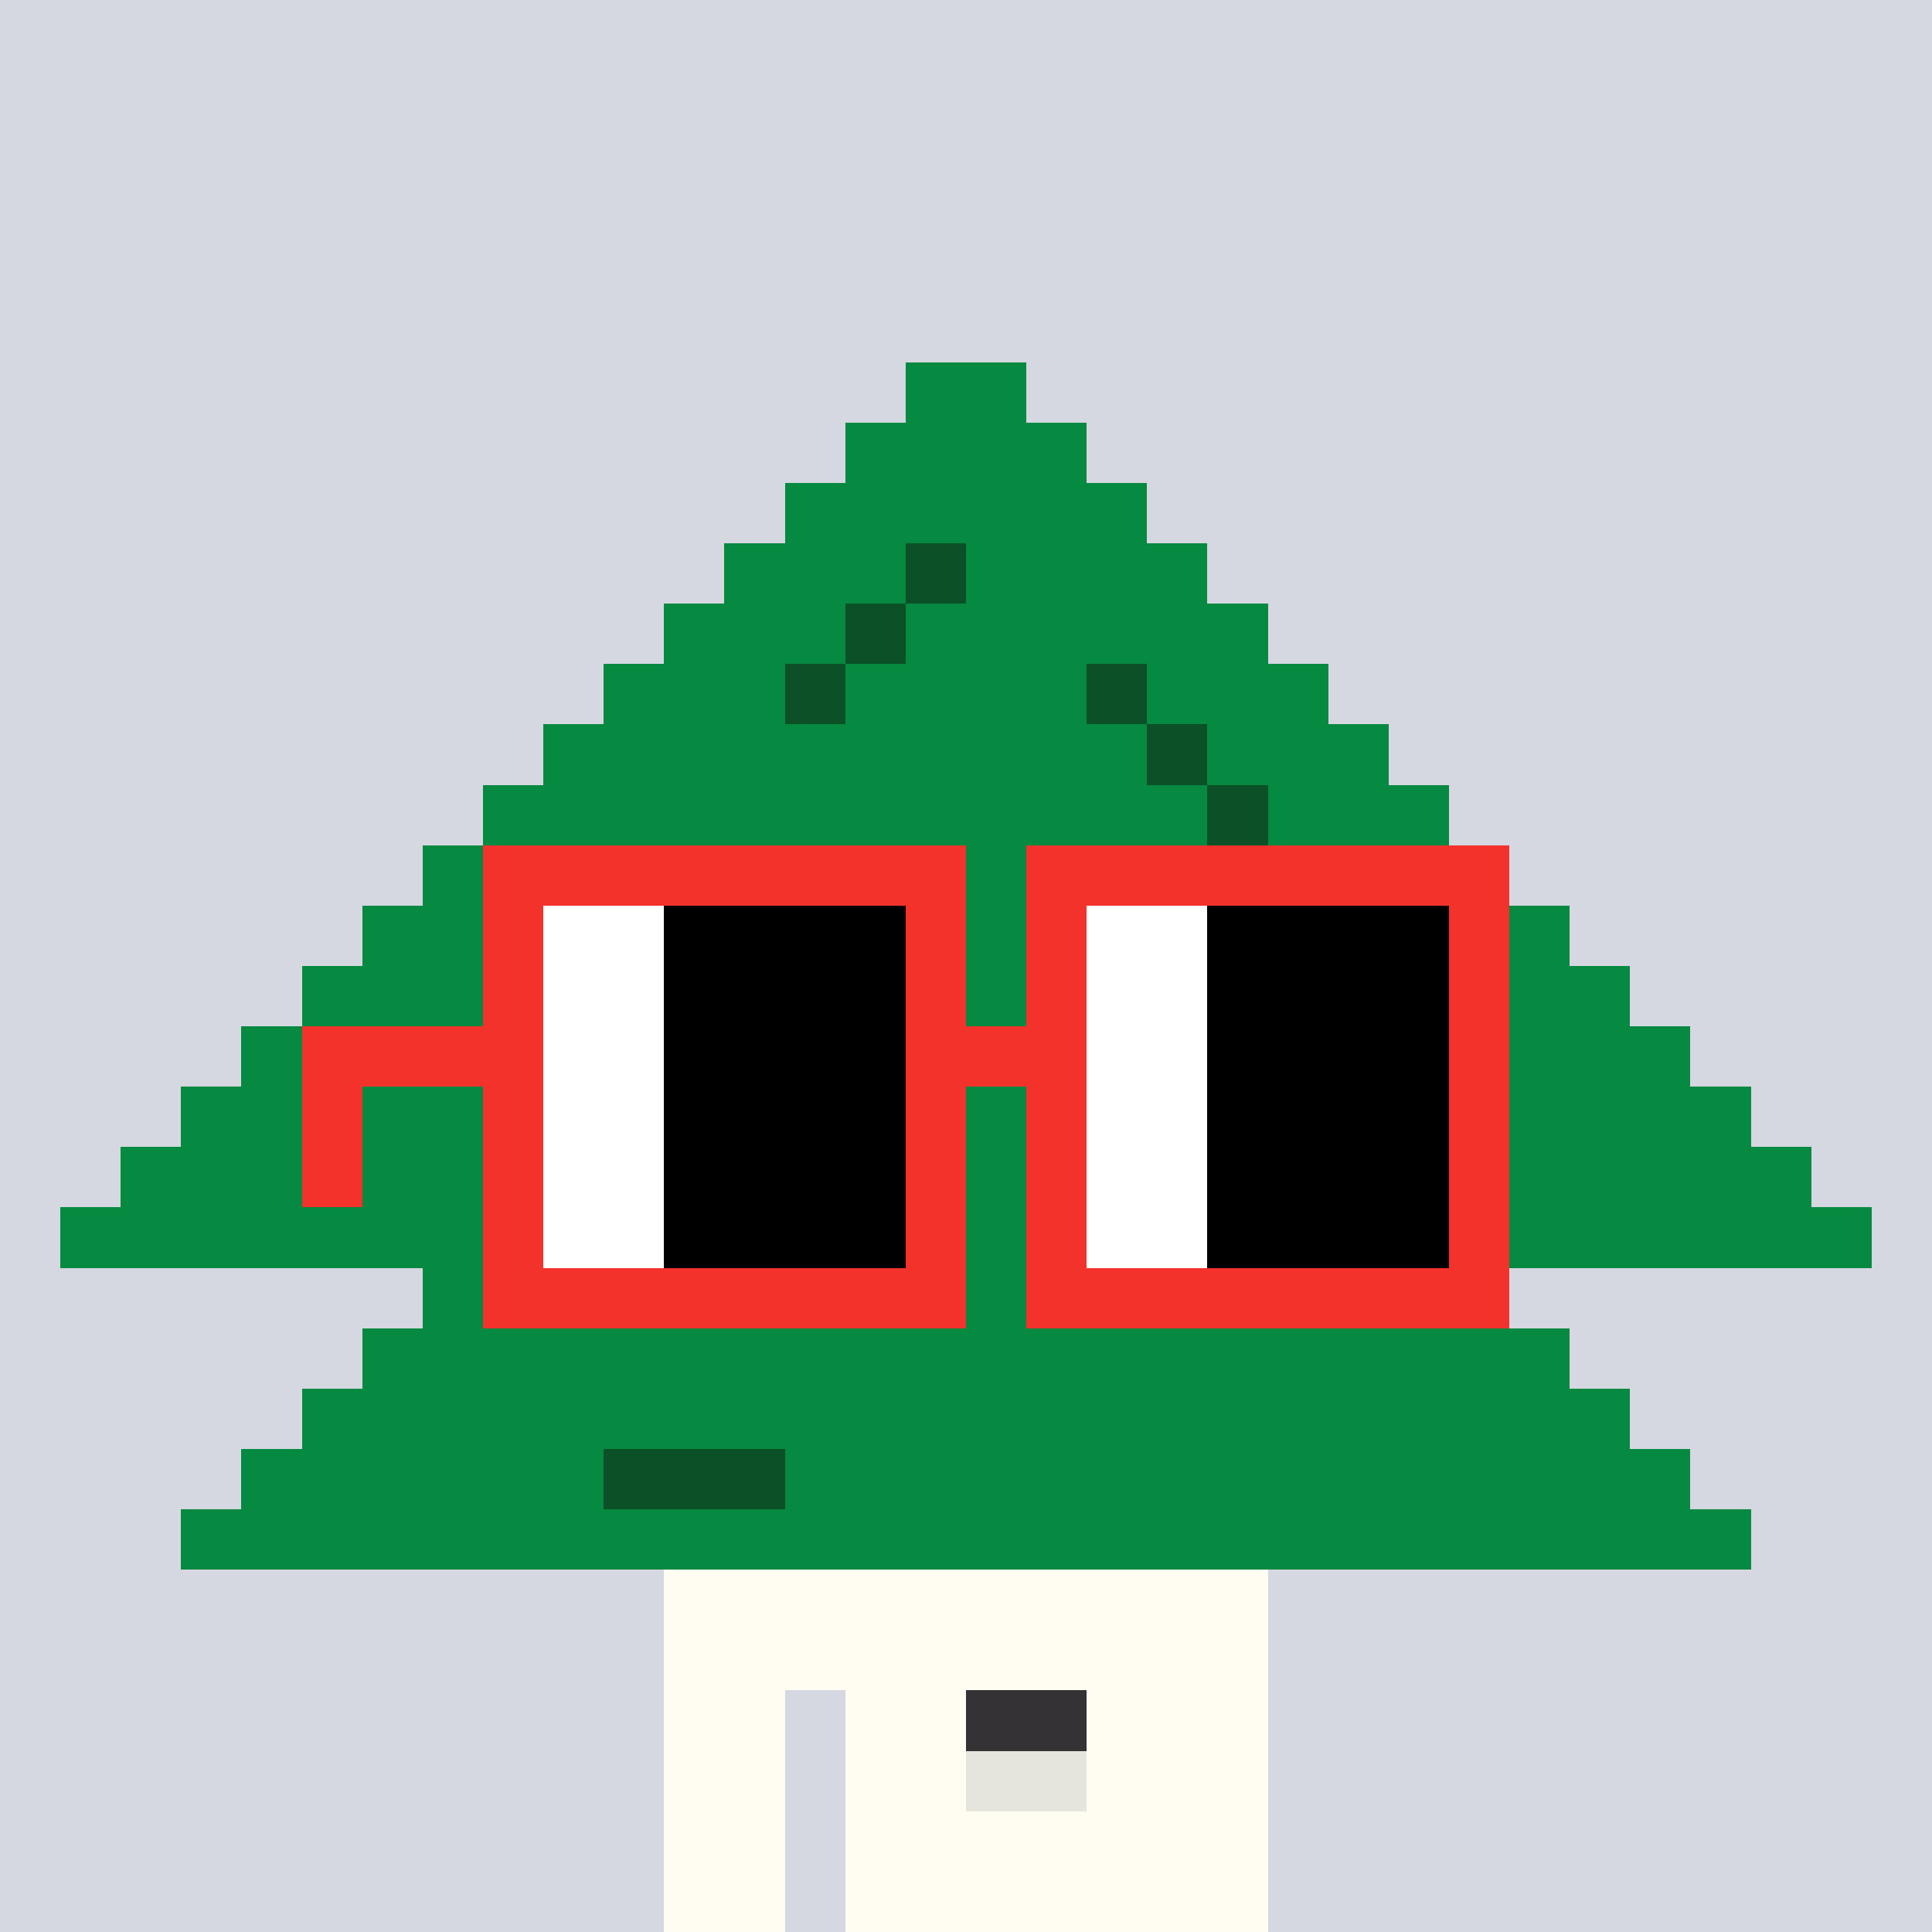 <svg width="320" height="320" viewBox="0 0 320 320" xmlns="http://www.w3.org/2000/svg" shape-rendering="crispEdges"><rect width="100%" height="100%" fill="#d5d7e1" /><rect width="100" height="10" x="110" y="260" fill="#fffdf2" /><rect width="100" height="10" x="110" y="270" fill="#fffdf2" /><rect width="20" height="10" x="110" y="280" fill="#fffdf2" /><rect width="70" height="10" x="140" y="280" fill="#fffdf2" /><rect width="20" height="10" x="110" y="290" fill="#fffdf2" /><rect width="70" height="10" x="140" y="290" fill="#fffdf2" /><rect width="20" height="10" x="110" y="300" fill="#fffdf2" /><rect width="70" height="10" x="140" y="300" fill="#fffdf2" /><rect width="20" height="10" x="110" y="310" fill="#fffdf2" /><rect width="70" height="10" x="140" y="310" fill="#fffdf2" /><rect width="20" height="10" x="160" y="280" fill="#343235" /><rect width="20" height="10" x="160" y="290" fill="#e5e5de" /><rect width="20" height="10" x="150" y="60" fill="#068940" /><rect width="40" height="10" x="140" y="70" fill="#068940" /><rect width="60" height="10" x="130" y="80" fill="#068940" /><rect width="30" height="10" x="120" y="90" fill="#068940" /><rect width="10" height="10" x="150" y="90" fill="#0b5027" /><rect width="40" height="10" x="160" y="90" fill="#068940" /><rect width="30" height="10" x="110" y="100" fill="#068940" /><rect width="10" height="10" x="140" y="100" fill="#0b5027" /><rect width="60" height="10" x="150" y="100" fill="#068940" /><rect width="30" height="10" x="100" y="110" fill="#068940" /><rect width="10" height="10" x="130" y="110" fill="#0b5027" /><rect width="40" height="10" x="140" y="110" fill="#068940" /><rect width="10" height="10" x="180" y="110" fill="#0b5027" /><rect width="30" height="10" x="190" y="110" fill="#068940" /><rect width="100" height="10" x="90" y="120" fill="#068940" /><rect width="10" height="10" x="190" y="120" fill="#0b5027" /><rect width="30" height="10" x="200" y="120" fill="#068940" /><rect width="120" height="10" x="80" y="130" fill="#068940" /><rect width="10" height="10" x="200" y="130" fill="#0b5027" /><rect width="30" height="10" x="210" y="130" fill="#068940" /><rect width="180" height="10" x="70" y="140" fill="#068940" /><rect width="200" height="10" x="60" y="150" fill="#068940" /><rect width="220" height="10" x="50" y="160" fill="#068940" /><rect width="240" height="10" x="40" y="170" fill="#068940" /><rect width="260" height="10" x="30" y="180" fill="#068940" /><rect width="280" height="10" x="20" y="190" fill="#068940" /><rect width="300" height="10" x="10" y="200" fill="#068940" /><rect width="180" height="10" x="70" y="210" fill="#068940" /><rect width="200" height="10" x="60" y="220" fill="#068940" /><rect width="220" height="10" x="50" y="230" fill="#068940" /><rect width="60" height="10" x="40" y="240" fill="#068940" /><rect width="30" height="10" x="100" y="240" fill="#0b5027" /><rect width="150" height="10" x="130" y="240" fill="#068940" /><rect width="260" height="10" x="30" y="250" fill="#068940" /><rect width="80" height="10" x="80" y="140" fill="#f3322c" /><rect width="80" height="10" x="170" y="140" fill="#f3322c" /><rect width="10" height="10" x="80" y="150" fill="#f3322c" /><rect width="20" height="10" x="90" y="150" fill="#ffffff" /><rect width="40" height="10" x="110" y="150" fill="#000000" /><rect width="10" height="10" x="150" y="150" fill="#f3322c" /><rect width="10" height="10" x="170" y="150" fill="#f3322c" /><rect width="20" height="10" x="180" y="150" fill="#ffffff" /><rect width="40" height="10" x="200" y="150" fill="#000000" /><rect width="10" height="10" x="240" y="150" fill="#f3322c" /><rect width="10" height="10" x="80" y="160" fill="#f3322c" /><rect width="20" height="10" x="90" y="160" fill="#ffffff" /><rect width="40" height="10" x="110" y="160" fill="#000000" /><rect width="10" height="10" x="150" y="160" fill="#f3322c" /><rect width="10" height="10" x="170" y="160" fill="#f3322c" /><rect width="20" height="10" x="180" y="160" fill="#ffffff" /><rect width="40" height="10" x="200" y="160" fill="#000000" /><rect width="10" height="10" x="240" y="160" fill="#f3322c" /><rect width="40" height="10" x="50" y="170" fill="#f3322c" /><rect width="20" height="10" x="90" y="170" fill="#ffffff" /><rect width="40" height="10" x="110" y="170" fill="#000000" /><rect width="30" height="10" x="150" y="170" fill="#f3322c" /><rect width="20" height="10" x="180" y="170" fill="#ffffff" /><rect width="40" height="10" x="200" y="170" fill="#000000" /><rect width="10" height="10" x="240" y="170" fill="#f3322c" /><rect width="10" height="10" x="50" y="180" fill="#f3322c" /><rect width="10" height="10" x="80" y="180" fill="#f3322c" /><rect width="20" height="10" x="90" y="180" fill="#ffffff" /><rect width="40" height="10" x="110" y="180" fill="#000000" /><rect width="10" height="10" x="150" y="180" fill="#f3322c" /><rect width="10" height="10" x="170" y="180" fill="#f3322c" /><rect width="20" height="10" x="180" y="180" fill="#ffffff" /><rect width="40" height="10" x="200" y="180" fill="#000000" /><rect width="10" height="10" x="240" y="180" fill="#f3322c" /><rect width="10" height="10" x="50" y="190" fill="#f3322c" /><rect width="10" height="10" x="80" y="190" fill="#f3322c" /><rect width="20" height="10" x="90" y="190" fill="#ffffff" /><rect width="40" height="10" x="110" y="190" fill="#000000" /><rect width="10" height="10" x="150" y="190" fill="#f3322c" /><rect width="10" height="10" x="170" y="190" fill="#f3322c" /><rect width="20" height="10" x="180" y="190" fill="#ffffff" /><rect width="40" height="10" x="200" y="190" fill="#000000" /><rect width="10" height="10" x="240" y="190" fill="#f3322c" /><rect width="10" height="10" x="80" y="200" fill="#f3322c" /><rect width="20" height="10" x="90" y="200" fill="#ffffff" /><rect width="40" height="10" x="110" y="200" fill="#000000" /><rect width="10" height="10" x="150" y="200" fill="#f3322c" /><rect width="10" height="10" x="170" y="200" fill="#f3322c" /><rect width="20" height="10" x="180" y="200" fill="#ffffff" /><rect width="40" height="10" x="200" y="200" fill="#000000" /><rect width="10" height="10" x="240" y="200" fill="#f3322c" /><rect width="80" height="10" x="80" y="210" fill="#f3322c" /><rect width="80" height="10" x="170" y="210" fill="#f3322c" /></svg>